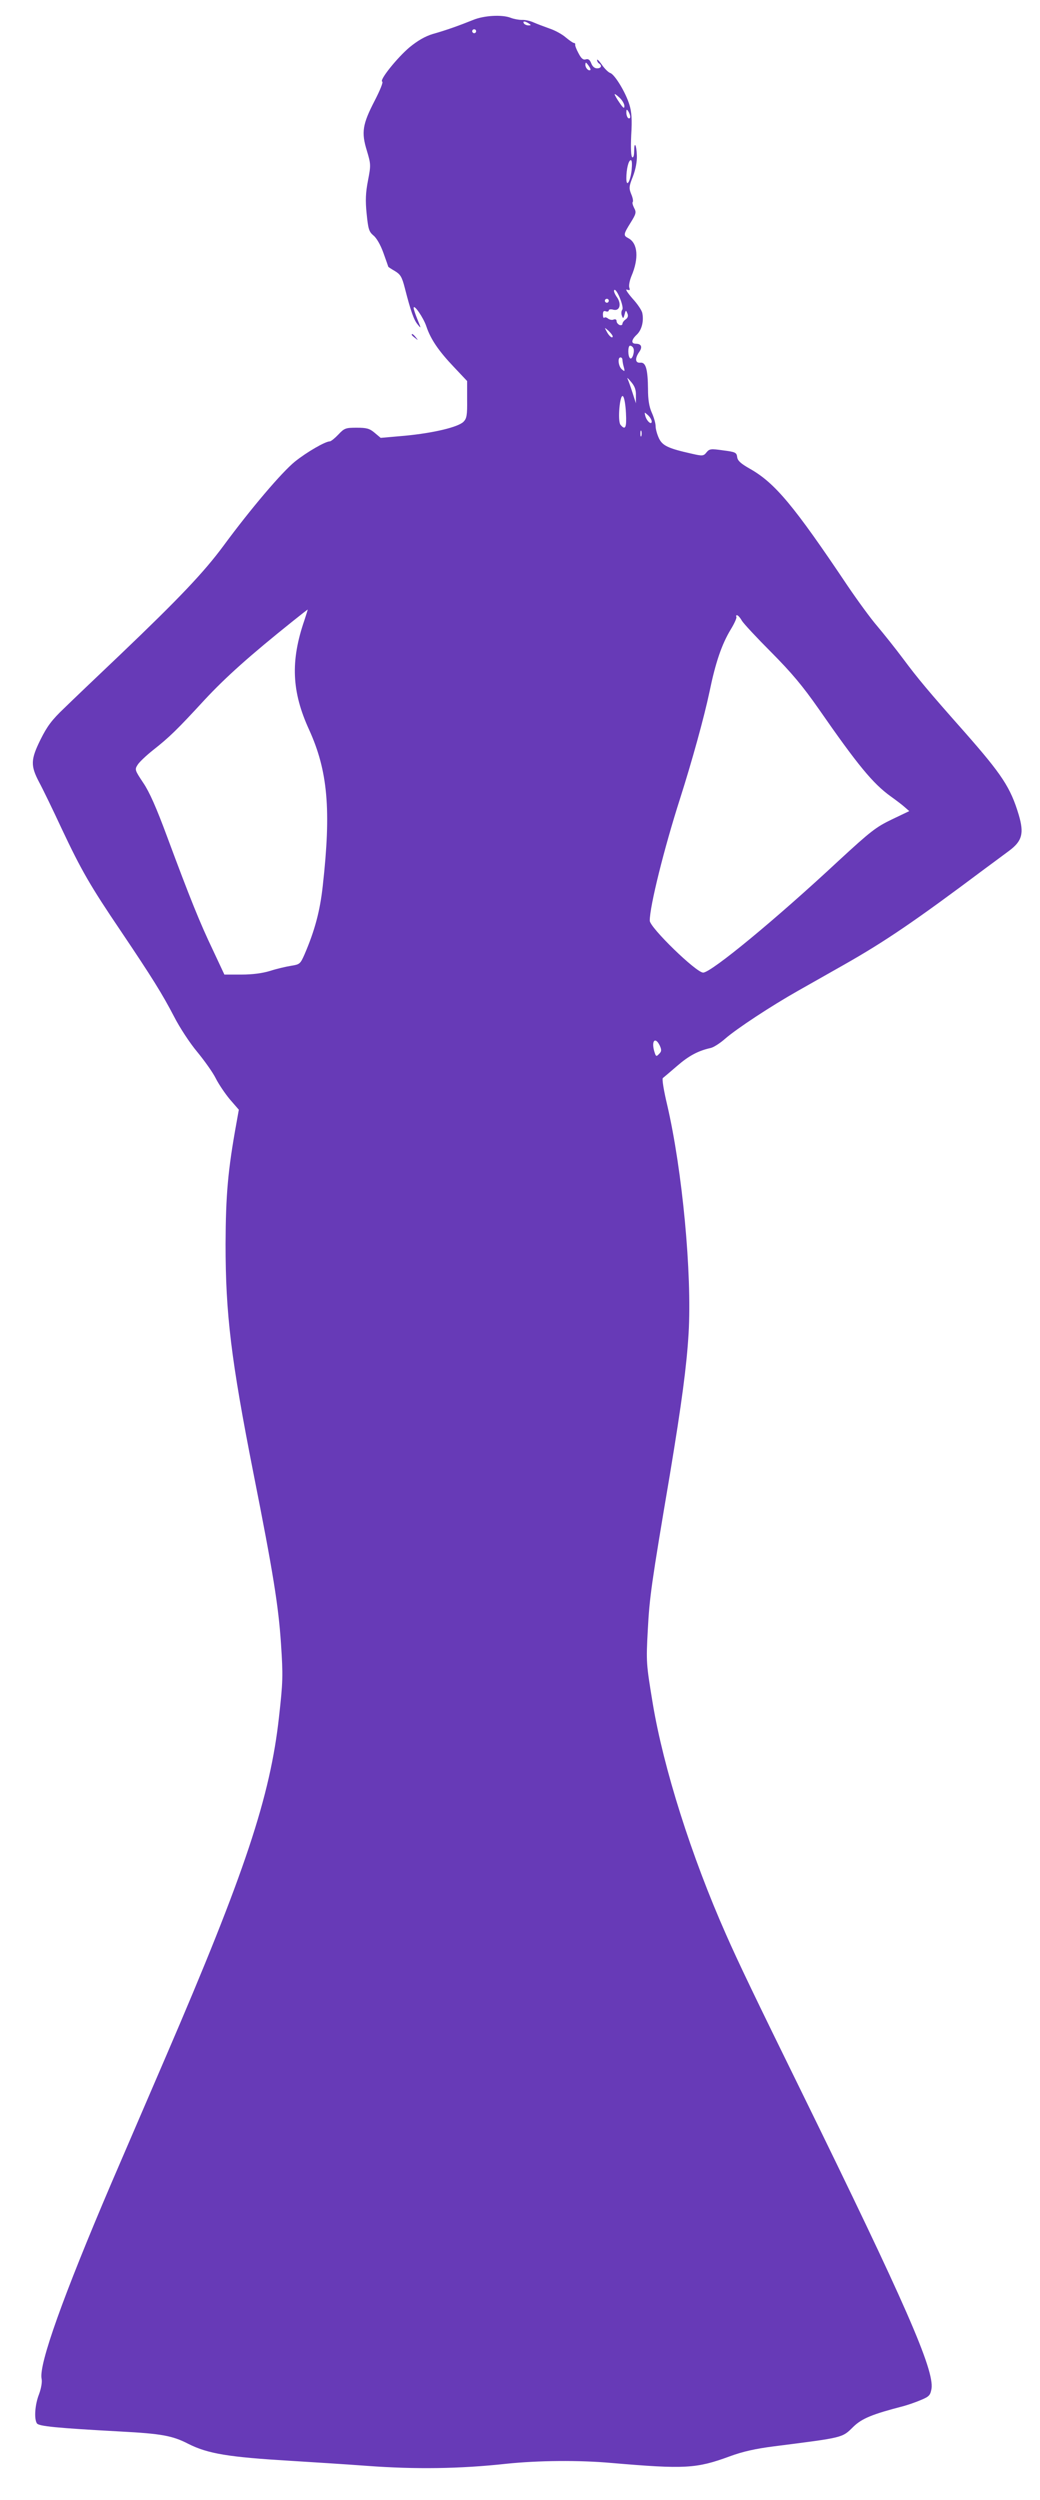 <?xml version="1.0" standalone="no"?>
<!DOCTYPE svg PUBLIC "-//W3C//DTD SVG 20010904//EN"
 "http://www.w3.org/TR/2001/REC-SVG-20010904/DTD/svg10.dtd">
<svg version="1.0" xmlns="http://www.w3.org/2000/svg"
 width="533pt" height="1280pt" viewBox="0 0 533 1280"
 preserveAspectRatio="xMidYMid meet">
<g transform="translate(0,1280) scale(0.1,-0.1)"
fill="#673ab7" stroke="none">
<path d="M2425 12698 c-72 -29 -142 -54 -207 -72 -39 -12 -76 -33 -119 -68
-64 -54 -157 -170 -140 -176 6 -2 -12 -46 -39 -98 -62 -120 -69 -161 -40 -255
21 -70 21 -75 6 -153 -12 -62 -14 -102 -7 -170 8 -79 12 -92 34 -111 16 -12
37 -48 52 -90 14 -38 25 -71 25 -71 0 -1 15 -11 34 -22 28 -17 36 -29 51 -88
30 -117 46 -163 66 -186 18 -22 18 -21 -1 25 -11 27 -20 54 -20 60 0 23 50
-49 65 -94 22 -66 63 -126 141 -208 l68 -72 0 -94 c1 -82 -2 -98 -19 -115 -28
-27 -152 -57 -299 -71 l-125 -11 -31 26 c-26 22 -41 26 -92 26 -56 0 -63 -2
-94 -35 -18 -19 -38 -35 -44 -35 -23 0 -118 -55 -178 -103 -68 -55 -227 -242
-367 -432 -100 -135 -224 -266 -530 -558 -116 -110 -245 -233 -287 -274 -62
-59 -86 -91 -120 -159 -51 -103 -52 -134 -8 -218 18 -33 71 -142 117 -241 100
-212 147 -293 302 -522 163 -242 213 -323 273 -438 28 -55 81 -136 118 -180
37 -45 80 -105 95 -135 15 -30 48 -79 73 -109 l46 -53 -12 -67 c-44 -242 -55
-368 -56 -621 0 -358 28 -591 143 -1174 101 -509 128 -678 141 -871 11 -165
10 -197 -10 -375 -45 -409 -174 -798 -580 -1740 -122 -283 -248 -576 -280
-650 -247 -578 -371 -925 -357 -999 4 -17 -2 -50 -13 -80 -21 -53 -26 -126
-11 -149 9 -15 101 -24 431 -42 206 -11 264 -21 345 -63 101 -51 207 -68 525
-87 96 -6 274 -17 395 -26 243 -18 473 -15 710 11 165 17 372 19 540 4 375
-32 434 -29 605 34 68 25 132 39 225 51 361 46 350 43 408 100 44 43 98 65
257 106 25 7 66 21 91 32 41 17 47 24 53 57 15 97 -135 438 -664 1516 -237
482 -327 669 -389 810 -178 401 -321 853 -376 1185 -33 201 -34 208 -25 375 9
167 17 228 114 800 60 362 85 550 95 717 18 308 -32 837 -110 1172 -17 71 -27
132 -22 136 4 3 37 31 73 62 61 53 109 78 172 92 15 3 49 25 75 48 60 52 235
167 373 245 58 33 164 93 235 133 210 119 362 222 720 490 44 32 101 75 127
94 67 50 77 89 49 184 -42 140 -86 206 -276 422 -188 212 -242 277 -315 375
-41 55 -102 131 -134 169 -33 38 -100 130 -151 205 -277 413 -373 528 -502
601 -46 26 -63 41 -65 60 -3 23 -9 26 -72 34 -63 9 -70 8 -85 -10 -15 -19 -20
-20 -76 -7 -121 27 -150 41 -168 79 -9 19 -17 47 -17 62 0 15 -9 46 -20 70
-13 30 -19 65 -19 120 -1 101 -11 138 -39 135 -27 -3 -29 22 -6 55 18 25 11
42 -17 42 -26 0 -24 20 5 47 25 24 36 68 28 109 -2 14 -25 48 -51 76 -25 29
-38 49 -28 45 15 -5 17 -3 12 11 -3 11 2 36 11 58 39 91 33 168 -15 194 -27
14 -27 19 11 80 28 45 30 53 18 75 -7 14 -11 28 -7 31 3 4 0 22 -8 40 -12 30
-12 39 9 91 14 37 21 76 20 106 -2 58 -14 76 -14 23 0 -22 -4 -35 -10 -31 -6
4 -8 46 -5 113 5 80 2 119 -9 155 -19 63 -75 155 -98 163 -10 3 -29 22 -43 42
-14 20 -25 31 -25 25 0 -7 5 -15 10 -18 17 -11 11 -25 -10 -25 -13 0 -24 10
-30 26 -7 18 -15 24 -28 20 -13 -4 -23 4 -37 31 -11 20 -19 41 -17 45 1 4 -2
8 -7 8 -4 0 -23 13 -41 28 -18 16 -56 37 -84 46 -28 10 -65 24 -81 31 -17 8
-44 14 -60 13 -17 0 -43 5 -58 11 -44 17 -136 12 -192 -11z m285 -18 c13 -8
13 -10 -2 -10 -9 0 -20 5 -23 10 -8 13 5 13 25 0z m-270 -40 c0 -5 -4 -10 -10
-10 -5 0 -10 5 -10 10 0 6 5 10 10 10 6 0 10 -4 10 -10z m586 -198 c-9 -8 -26
10 -26 26 1 15 2 15 15 -2 8 -11 13 -21 11 -24z m174 -185 c0 -15 -6 -11 -25
17 -14 20 -25 40 -25 43 0 4 11 -4 25 -17 14 -13 25 -32 25 -43z m30 -55 c0
-7 -4 -10 -10 -7 -5 3 -10 16 -10 28 0 18 2 19 10 7 5 -8 10 -21 10 -28z m7
-274 c-7 -59 -27 -90 -27 -41 0 46 11 93 23 93 6 0 7 -19 4 -52z m-48 -714
c-5 -6 -6 -20 -2 -30 6 -17 8 -16 14 6 6 23 7 23 14 6 6 -13 3 -23 -8 -31 -10
-7 -17 -17 -17 -23 0 -6 -7 -9 -15 -6 -8 4 -15 12 -15 20 0 8 -6 11 -15 8 -8
-4 -21 -1 -29 5 -7 6 -16 8 -19 4 -4 -3 -7 4 -7 16 0 17 4 21 15 17 8 -3 15
-1 15 5 0 5 11 7 24 3 33 -8 43 31 16 67 -10 15 -16 30 -12 34 12 11 52 -88
41 -101z m-69 46 c0 -5 -4 -10 -10 -10 -5 0 -10 5 -10 10 0 6 5 10 10 10 6 0
10 -4 10 -10z m20 -182 c0 -14 -19 1 -31 25 -12 22 -12 22 10 3 11 -11 21 -23
21 -28z m105 -59 c10 -15 -4 -61 -15 -54 -13 8 -13 65 -1 65 6 0 13 -5 16 -11z
m-55 -61 c0 -7 3 -24 7 -38 6 -22 5 -24 -10 -11 -18 15 -23 61 -7 61 6 0 10
-6 10 -12z m69 -183 l0 -40 -18 56 c-10 31 -21 62 -25 70 -4 8 4 1 18 -16 19
-22 26 -41 25 -70z m-51 -90 c4 -75 -3 -90 -28 -60 -16 20 -3 162 13 146 7 -7
13 -45 15 -86z m132 -43 c0 -21 -26 2 -33 29 -5 20 -5 20 14 3 10 -9 19 -24
19 -32z m-53 -74 c-3 -7 -5 -2 -5 12 0 14 2 19 5 13 2 -7 2 -19 0 -25z m-1727
-944 c-72 -209 -65 -366 24 -560 96 -211 114 -409 70 -801 -14 -128 -41 -228
-93 -349 -22 -50 -25 -52 -69 -59 -25 -4 -73 -15 -107 -26 -39 -12 -90 -19
-147 -19 l-88 0 -60 128 c-65 136 -115 259 -235 582 -53 143 -89 225 -121 272
-44 66 -44 68 -28 93 9 14 44 47 78 74 84 66 124 105 264 257 109 117 232 227
452 403 41 33 76 60 77 60 1 1 -7 -24 -17 -55z m2242 -2 c9 -15 77 -88 151
-162 104 -105 159 -170 243 -290 200 -288 278 -382 368 -447 28 -20 61 -45 73
-56 l23 -20 -90 -43 c-81 -39 -108 -60 -273 -212 -320 -298 -650 -570 -693
-572 -35 -1 -274 231 -274 266 0 74 73 368 155 624 62 194 124 419 151 547 31
151 63 244 109 320 19 31 32 60 29 65 -3 4 -1 8 3 8 5 0 16 -12 25 -28z m-420
-2177 c9 -21 9 -29 -5 -42 -14 -15 -16 -13 -25 18 -14 53 8 71 30 24z"/>
<path d="M2110 11086 c0 -2 8 -10 18 -17 15 -13 16 -12 3 4 -13 16 -21 21 -21
13z"/>
</g>
</svg>
